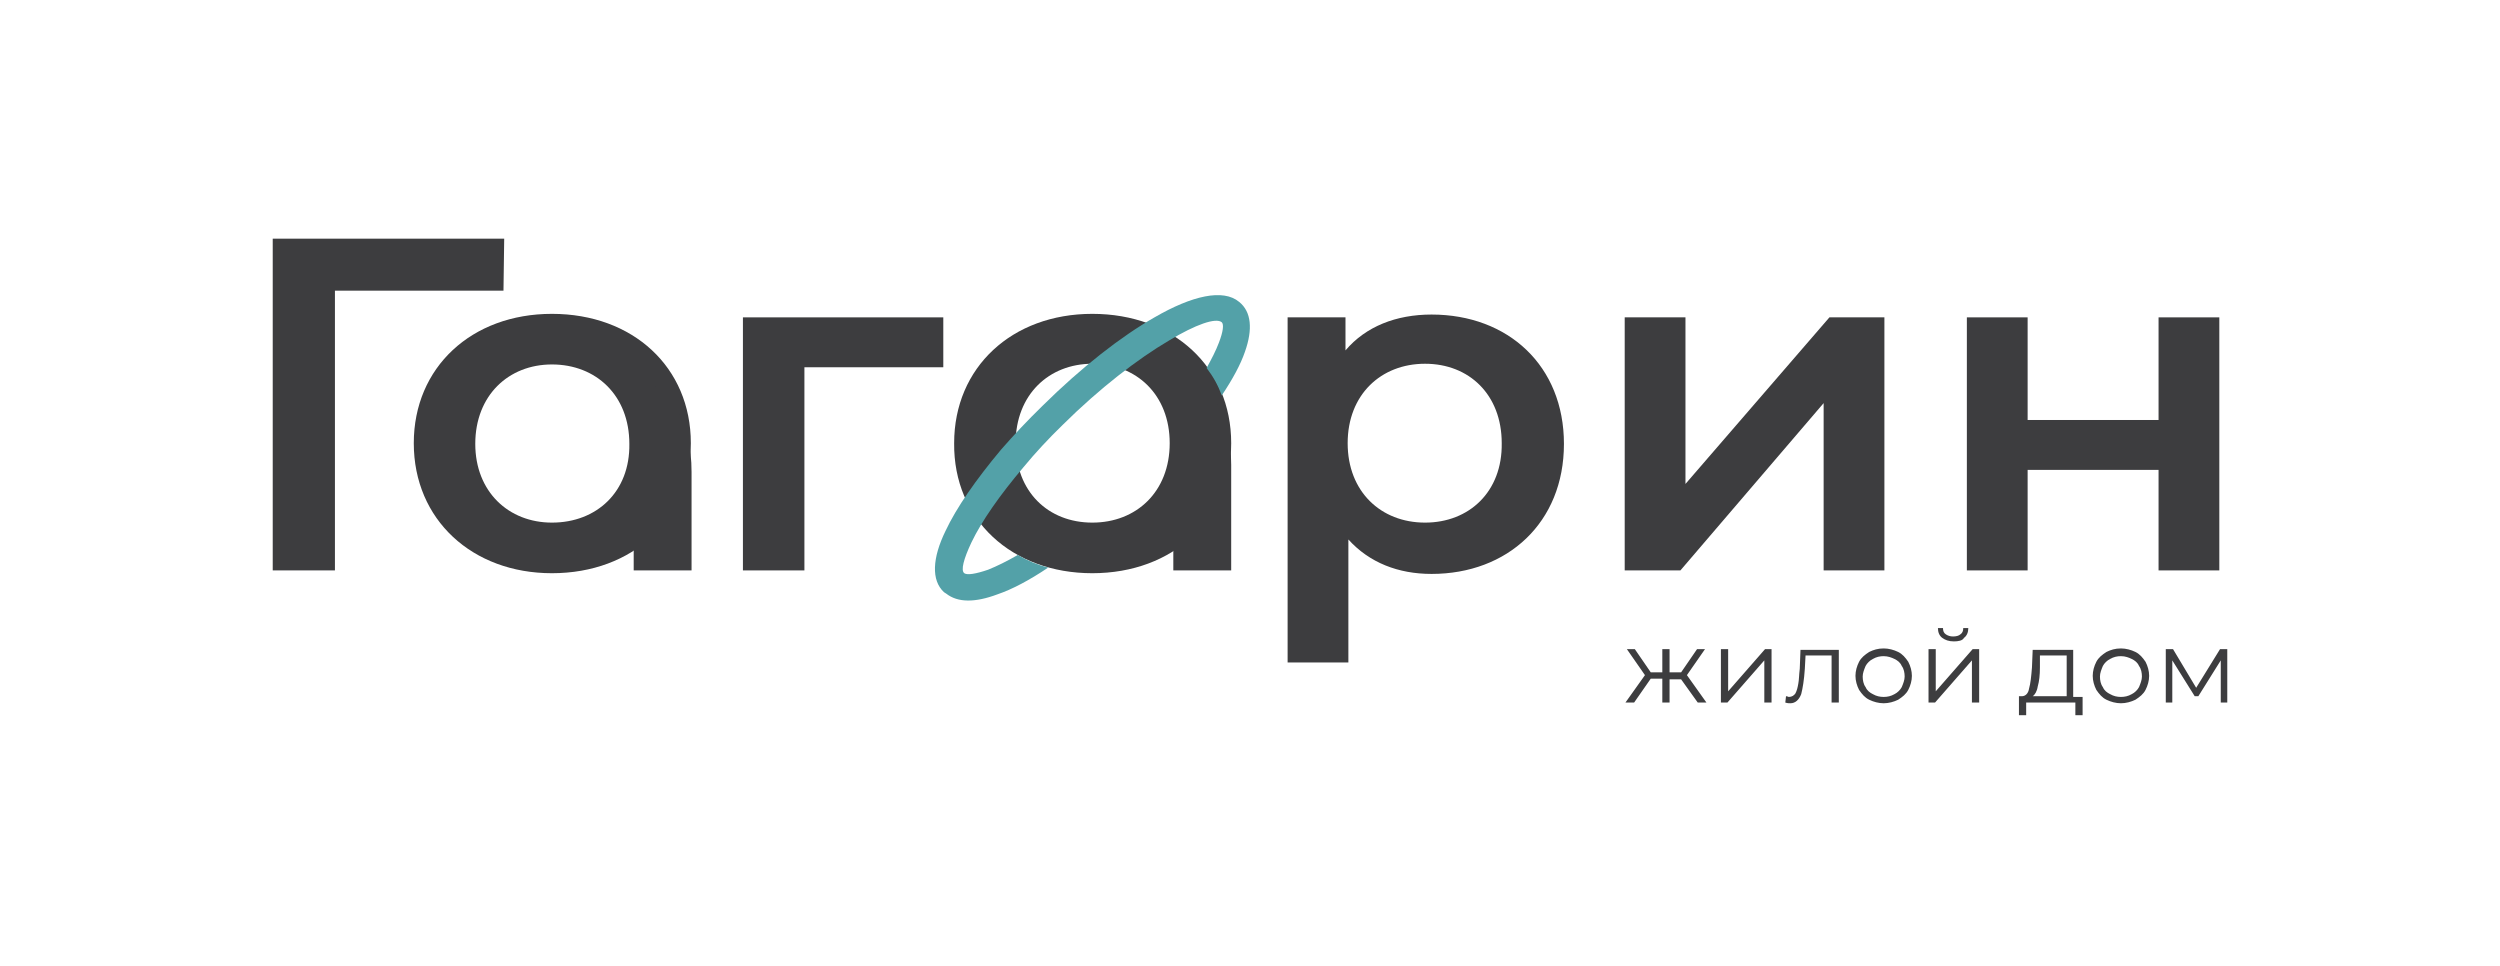 <?xml version="1.0" encoding="UTF-8"?> <svg xmlns="http://www.w3.org/2000/svg" width="220" height="85" viewBox="0 0 220 85" fill="none"> <path d="M196 57.124V61.825H195.427V58.113L193.454 61.268H193.135L191.162 58.113V61.825H190.589V57.124H191.226L193.263 60.526L195.363 57.124H196ZM186.642 61.33C186.961 61.33 187.279 61.268 187.597 61.083C187.852 60.959 188.107 60.711 188.234 60.464C188.361 60.155 188.489 59.845 188.489 59.536C188.489 59.227 188.425 58.856 188.234 58.608C188.107 58.299 187.852 58.113 187.597 57.99C187.343 57.866 187.024 57.742 186.642 57.742C186.324 57.742 186.006 57.804 185.688 57.99C185.433 58.113 185.178 58.361 185.051 58.608C184.924 58.917 184.796 59.227 184.796 59.536C184.796 59.845 184.86 60.217 185.051 60.464C185.178 60.773 185.433 60.959 185.688 61.083C186.006 61.268 186.324 61.33 186.642 61.33ZM186.642 61.887C186.197 61.887 185.751 61.763 185.369 61.577C184.987 61.392 184.733 61.083 184.478 60.711C184.287 60.34 184.16 59.907 184.16 59.474C184.16 59.041 184.287 58.608 184.478 58.237C184.669 57.866 184.987 57.619 185.369 57.371C185.751 57.186 186.133 57.062 186.642 57.062C187.088 57.062 187.534 57.186 187.916 57.371C188.298 57.557 188.552 57.866 188.807 58.237C188.998 58.608 189.125 59.041 189.125 59.474C189.125 59.907 188.998 60.34 188.807 60.711C188.616 61.083 188.298 61.33 187.916 61.577C187.534 61.763 187.088 61.887 186.642 61.887ZM179.513 58.732C179.513 59.412 179.449 59.969 179.322 60.402C179.258 60.835 179.067 61.144 178.876 61.268H181.868V57.68H179.513V58.732ZM183.269 61.268V62.938H182.632V61.825H178.303V62.938H177.667V61.268H177.922C178.24 61.268 178.494 61.021 178.558 60.588C178.685 60.155 178.749 59.536 178.813 58.732L178.876 57.186H182.441V61.33H183.269V61.268ZM171.938 56.443C171.492 56.443 171.174 56.32 170.919 56.134C170.665 55.949 170.537 55.639 170.537 55.268H170.983C170.983 55.516 171.047 55.701 171.238 55.825C171.429 55.949 171.62 56.01 171.874 56.01C172.129 56.01 172.383 55.949 172.511 55.825C172.702 55.701 172.765 55.516 172.765 55.268H173.211C173.211 55.639 173.084 55.949 172.829 56.134C172.702 56.382 172.32 56.443 171.938 56.443ZM169.71 57.124H170.346V60.835L173.593 57.124H174.166V61.825H173.529V58.113L170.283 61.825H169.71V57.124ZM165.763 61.33C166.081 61.33 166.4 61.268 166.718 61.083C166.973 60.959 167.227 60.711 167.355 60.464C167.482 60.155 167.609 59.845 167.609 59.536C167.609 59.227 167.546 58.856 167.355 58.608C167.227 58.299 166.973 58.113 166.718 57.99C166.463 57.866 166.145 57.742 165.763 57.742C165.445 57.742 165.127 57.804 164.808 57.99C164.554 58.113 164.299 58.361 164.172 58.608C164.044 58.917 163.917 59.227 163.917 59.536C163.917 59.845 163.981 60.217 164.172 60.464C164.299 60.773 164.554 60.959 164.808 61.083C165.127 61.268 165.445 61.33 165.763 61.33ZM165.763 61.887C165.318 61.887 164.872 61.763 164.49 61.577C164.108 61.392 163.853 61.083 163.599 60.711C163.408 60.34 163.281 59.907 163.281 59.474C163.281 59.041 163.408 58.608 163.599 58.237C163.79 57.866 164.108 57.619 164.49 57.371C164.872 57.186 165.254 57.062 165.763 57.062C166.209 57.062 166.654 57.186 167.036 57.371C167.418 57.557 167.673 57.866 167.927 58.237C168.118 58.608 168.246 59.041 168.246 59.474C168.246 59.907 168.118 60.34 167.927 60.711C167.736 61.083 167.418 61.33 167.036 61.577C166.654 61.763 166.209 61.887 165.763 61.887ZM161.816 57.124V61.825H161.18V57.68H158.888L158.825 58.856C158.761 59.845 158.634 60.588 158.506 61.083C158.315 61.577 157.997 61.887 157.551 61.887C157.424 61.887 157.297 61.887 157.106 61.825L157.169 61.268C157.297 61.268 157.36 61.33 157.424 61.33C157.679 61.33 157.87 61.206 157.997 61.021C158.124 60.773 158.188 60.526 158.252 60.155C158.315 59.845 158.315 59.35 158.379 58.856L158.443 57.186H161.816V57.124ZM151.44 57.124H152.077V60.835L155.323 57.124H155.896V61.825H155.26V58.113L152.013 61.825H151.44V57.124ZM147.939 59.783H146.921V61.825H146.284V59.722H145.266L143.802 61.825H143.038L144.756 59.412L143.165 57.124H143.865L145.266 59.165H146.284V57.124H146.921V59.165H147.939L149.34 57.124H150.04L148.449 59.412L150.167 61.825H149.403L147.939 59.783Z" fill="#3D3D3F"></path> <path d="M44.37 21H24V50.196H29.474V25.577H44.306L44.37 21Z" fill="#3D3D3F"></path> <path d="M83.01 27.928H65.377V50.196H70.788V32.319H83.01V27.928Z" fill="#3D3D3F"></path> <path d="M125.405 45.99C121.522 45.99 118.594 43.268 118.594 39C118.594 34.732 121.522 32.01 125.405 32.01C129.288 32.01 132.152 34.732 132.152 39C132.216 43.268 129.288 45.99 125.405 45.99ZM125.978 27.68C122.859 27.68 120.185 28.732 118.403 30.835V27.928H113.31V58.299H118.657V47.474C120.503 49.516 123.05 50.505 125.978 50.505C132.662 50.505 137.627 45.99 137.627 39.062C137.627 32.196 132.725 27.68 125.978 27.68Z" fill="#3D3D3F"></path> <path d="M142.974 50.196H147.876L160.48 35.474V50.196H165.827V27.928H160.989L148.321 42.587V27.928H142.974V50.196Z" fill="#3D3D3F"></path> <path d="M173.084 50.196H178.431V41.35H189.953V50.196H195.3V27.928H189.953V36.959H178.431V27.928H173.084V50.196Z" fill="#3D3D3F"></path> <path d="M48.571 45.99C44.752 45.99 41.824 43.268 41.824 39.062C41.824 34.794 44.752 32.072 48.571 32.072C52.455 32.072 55.383 34.794 55.383 39.062C55.446 43.268 52.518 45.99 48.571 45.99ZM48.571 50.443C55.701 50.443 60.794 45.681 60.794 39C60.794 32.32 55.701 27.619 48.571 27.619C41.505 27.619 36.413 32.32 36.413 39C36.413 45.742 41.569 50.443 48.571 50.443Z" fill="#3D3D3F"></path> <path d="M55.765 47.474V50.196H60.857V41.536C60.857 37.144 59.075 34.299 55.765 33V47.474Z" fill="#3D3D3F"></path> <path d="M96.123 45.99C92.24 45.99 89.375 43.268 89.375 39C89.375 34.732 92.303 32.01 96.123 32.01C100.006 32.01 102.934 34.732 102.934 39C102.934 43.268 100.006 45.99 96.123 45.99ZM96.123 50.443C103.252 50.443 108.345 45.681 108.345 39C108.345 32.32 103.252 27.619 96.123 27.619C89.057 27.619 83.965 32.32 83.965 39C83.901 45.742 89.057 50.443 96.123 50.443Z" fill="#3D3D3F"></path> <path d="M103.252 47.474V50.196H108.345V40.917C108.345 36.526 106.563 33.68 103.252 32.381V47.474Z" fill="#3D3D3F"></path> <path d="M92.24 49.949C90.585 51.062 89.057 51.866 87.784 52.299C85.81 53.041 84.283 53.041 83.264 52.237L83.073 52.114C81.927 51.062 82.055 49.083 83.201 46.732C84.155 44.691 85.874 42.217 88.102 39.557C89.184 38.32 90.394 37.021 91.731 35.722C95.168 32.32 98.669 29.598 101.597 27.928C104.907 26.01 107.645 25.392 109.045 26.567C110.127 27.433 110.255 28.98 109.554 30.959C109.172 32.072 108.472 33.371 107.517 34.794C107.199 33.928 106.754 33.124 106.181 32.382C106.626 31.577 107.008 30.835 107.263 30.155C107.645 29.165 107.708 28.547 107.517 28.361C107.008 27.928 105.226 28.547 102.87 29.969C100.133 31.577 96.759 34.175 93.513 37.392C92.24 38.629 91.094 39.866 90.075 41.103C87.975 43.577 86.383 45.866 85.492 47.722C84.792 49.206 84.537 50.196 84.856 50.443C85.11 50.629 85.874 50.505 86.956 50.134C87.72 49.825 88.611 49.392 89.566 48.835C90.394 49.33 91.285 49.701 92.24 49.949Z" fill="#53A1A8"></path> </svg> 